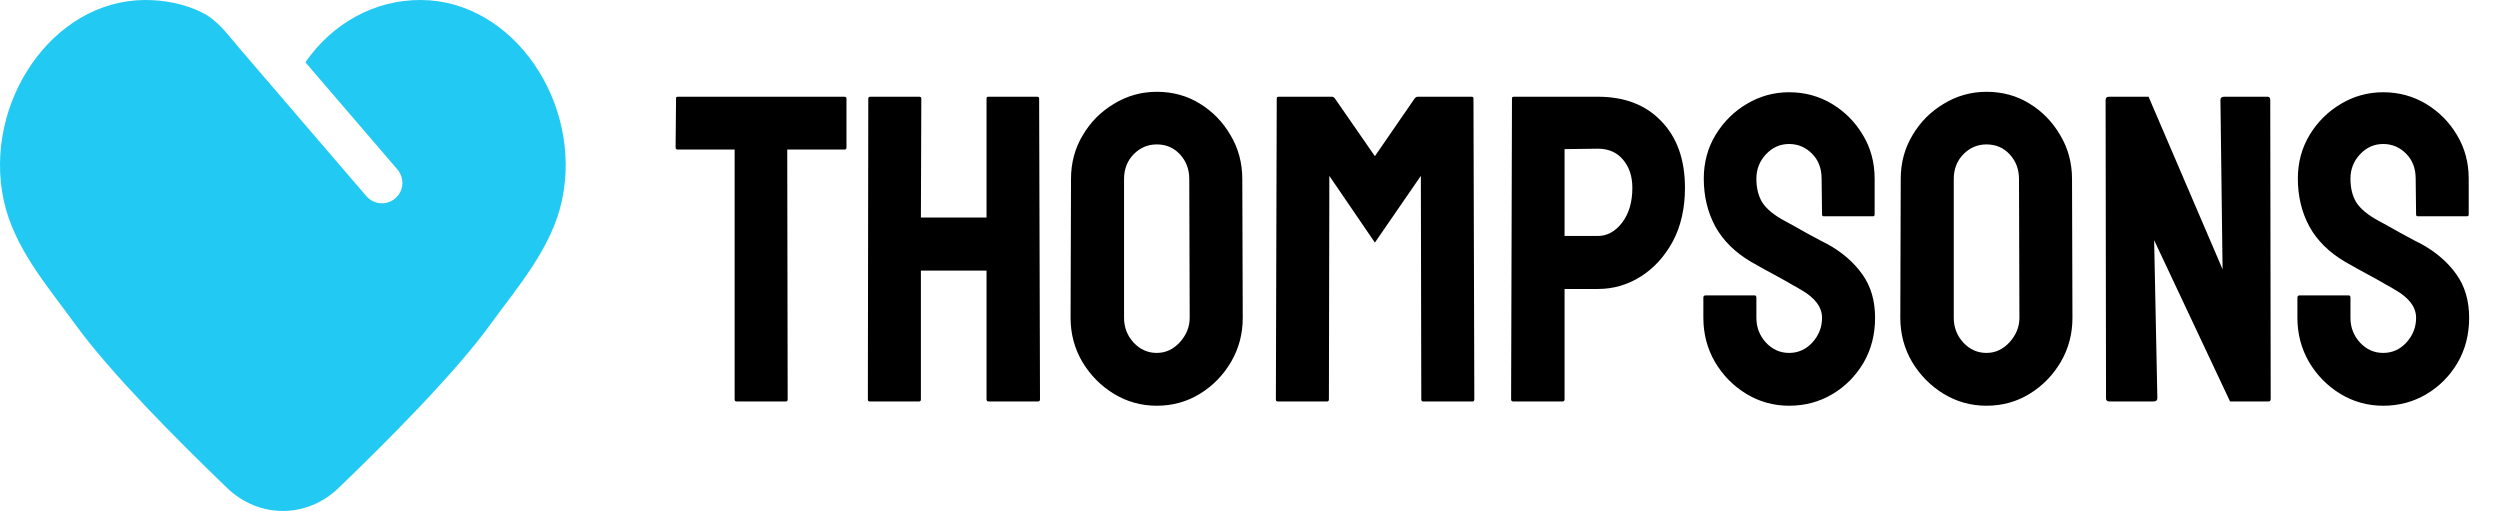 <svg xmlns="http://www.w3.org/2000/svg" width="137" height="28" viewBox="0 0 137 28" fill="none"><g clip-path="url(#clip0_414_6912)"><path d="M43.07 22H40.363C40.293 22 40.258 21.961 40.258 21.883V8.195H37.141C37.062 8.195 37.023 8.156 37.023 8.078L37.047 5.395C37.047 5.332 37.078 5.301 37.141 5.301H46.258C46.344 5.301 46.387 5.332 46.387 5.395V8.078C46.387 8.156 46.355 8.195 46.293 8.195H43.141L43.164 21.883C43.164 21.961 43.133 22 43.07 22ZM50.371 22H47.652C47.59 22 47.559 21.961 47.559 21.883L47.582 5.395C47.582 5.332 47.621 5.301 47.699 5.301H50.371C50.449 5.301 50.488 5.332 50.488 5.395L50.465 11.922H54.062V5.395C54.062 5.332 54.094 5.301 54.156 5.301H56.828C56.906 5.301 56.945 5.332 56.945 5.395L56.992 21.883C56.992 21.961 56.953 22 56.875 22H54.18C54.102 22 54.062 21.961 54.062 21.883V14.828H50.465V21.883C50.465 21.961 50.434 22 50.371 22ZM63.391 22.234C62.539 22.234 61.754 22.016 61.035 21.578C60.324 21.141 59.75 20.559 59.312 19.832C58.883 19.098 58.668 18.293 58.668 17.418L58.691 9.812C58.691 8.922 58.906 8.121 59.336 7.41C59.758 6.691 60.328 6.117 61.047 5.688C61.766 5.25 62.547 5.031 63.391 5.031C64.266 5.031 65.051 5.246 65.746 5.676C66.449 6.105 67.012 6.684 67.434 7.41C67.863 8.129 68.078 8.93 68.078 9.812L68.102 17.418C68.102 18.293 67.891 19.094 67.469 19.82C67.039 20.555 66.469 21.141 65.758 21.578C65.047 22.016 64.258 22.234 63.391 22.234ZM63.391 19.34C63.875 19.34 64.297 19.145 64.656 18.754C65.016 18.355 65.195 17.91 65.195 17.418L65.172 9.812C65.172 9.281 65.004 8.832 64.668 8.465C64.332 8.098 63.906 7.914 63.391 7.914C62.898 7.914 62.477 8.094 62.125 8.453C61.773 8.812 61.598 9.266 61.598 9.812V17.418C61.598 17.941 61.773 18.395 62.125 18.777C62.477 19.152 62.898 19.34 63.391 19.34ZM72.731 22H70.012C69.949 22 69.918 21.961 69.918 21.883L69.965 5.395C69.965 5.332 69.996 5.301 70.059 5.301H72.988C73.051 5.301 73.106 5.332 73.152 5.395L75.344 8.559L77.523 5.395C77.57 5.332 77.629 5.301 77.699 5.301H80.641C80.711 5.301 80.746 5.332 80.746 5.395L80.793 21.883C80.793 21.961 80.762 22 80.699 22H77.981C77.918 22 77.887 21.961 77.887 21.883L77.863 9.637L75.344 13.293L72.848 9.637L72.824 21.883C72.824 21.961 72.793 22 72.731 22ZM85.621 22H82.926C82.848 22 82.809 21.961 82.809 21.883L82.856 5.395C82.856 5.332 82.887 5.301 82.949 5.301H87.566C89.035 5.301 90.195 5.75 91.047 6.648C91.906 7.539 92.336 8.754 92.336 10.293C92.336 11.418 92.113 12.398 91.668 13.234C91.215 14.062 90.629 14.703 89.91 15.156C89.191 15.609 88.41 15.836 87.566 15.836H85.738V21.883C85.738 21.961 85.699 22 85.621 22ZM87.566 8.148L85.738 8.172V12.93H87.566C88.074 12.93 88.516 12.688 88.891 12.203C89.266 11.711 89.453 11.074 89.453 10.293C89.453 9.668 89.285 9.156 88.949 8.758C88.613 8.352 88.152 8.148 87.566 8.148ZM98.043 22.234C97.191 22.234 96.406 22.016 95.688 21.578C94.977 21.141 94.406 20.559 93.977 19.832C93.555 19.098 93.344 18.293 93.344 17.418V16.316C93.344 16.23 93.383 16.188 93.461 16.188H96.156C96.219 16.188 96.25 16.23 96.25 16.316V17.418C96.25 17.941 96.426 18.395 96.777 18.777C97.129 19.152 97.551 19.34 98.043 19.34C98.543 19.34 98.969 19.148 99.32 18.766C99.672 18.375 99.848 17.926 99.848 17.418C99.848 16.832 99.465 16.32 98.699 15.883C98.574 15.805 98.41 15.711 98.207 15.602C98.012 15.484 97.777 15.352 97.504 15.203C97.231 15.055 96.965 14.91 96.707 14.77C96.449 14.621 96.199 14.48 95.957 14.348C95.082 13.832 94.43 13.188 94 12.414C93.578 11.633 93.367 10.758 93.367 9.789C93.367 8.898 93.586 8.094 94.023 7.375C94.461 6.664 95.031 6.102 95.734 5.688C96.445 5.266 97.215 5.055 98.043 5.055C98.894 5.055 99.676 5.266 100.387 5.688C101.098 6.117 101.664 6.688 102.086 7.398C102.516 8.109 102.73 8.906 102.73 9.789V11.758C102.73 11.82 102.699 11.852 102.637 11.852H99.941C99.879 11.852 99.848 11.82 99.848 11.758L99.824 9.789C99.824 9.227 99.648 8.77 99.297 8.418C98.945 8.066 98.527 7.891 98.043 7.891C97.551 7.891 97.129 8.078 96.777 8.453C96.426 8.828 96.25 9.273 96.25 9.789C96.25 10.312 96.359 10.75 96.578 11.102C96.805 11.453 97.215 11.789 97.809 12.109C97.871 12.141 98.016 12.219 98.242 12.344C98.469 12.469 98.719 12.609 98.992 12.766C99.273 12.914 99.527 13.051 99.754 13.176C99.981 13.293 100.117 13.363 100.164 13.387C100.961 13.832 101.59 14.379 102.051 15.027C102.52 15.676 102.754 16.473 102.754 17.418C102.754 18.332 102.543 19.152 102.121 19.879C101.691 20.605 101.121 21.18 100.41 21.602C99.699 22.023 98.91 22.234 98.043 22.234ZM108.859 22.234C108.008 22.234 107.223 22.016 106.504 21.578C105.793 21.141 105.219 20.559 104.781 19.832C104.352 19.098 104.137 18.293 104.137 17.418L104.16 9.812C104.16 8.922 104.375 8.121 104.805 7.41C105.227 6.691 105.797 6.117 106.516 5.688C107.234 5.25 108.016 5.031 108.859 5.031C109.734 5.031 110.52 5.246 111.215 5.676C111.918 6.105 112.48 6.684 112.902 7.41C113.332 8.129 113.547 8.93 113.547 9.812L113.57 17.418C113.57 18.293 113.359 19.094 112.938 19.82C112.508 20.555 111.938 21.141 111.227 21.578C110.516 22.016 109.727 22.234 108.859 22.234ZM108.859 19.34C109.344 19.34 109.766 19.145 110.125 18.754C110.484 18.355 110.664 17.91 110.664 17.418L110.641 9.812C110.641 9.281 110.473 8.832 110.137 8.465C109.801 8.098 109.375 7.914 108.859 7.914C108.367 7.914 107.945 8.094 107.594 8.453C107.242 8.812 107.066 9.266 107.066 9.812V17.418C107.066 17.941 107.242 18.395 107.594 18.777C107.945 19.152 108.367 19.34 108.859 19.34ZM118 22H115.598C115.473 22 115.41 21.945 115.41 21.836L115.387 5.488C115.387 5.363 115.449 5.301 115.574 5.301H117.742L121.797 14.758L121.68 5.488C121.68 5.363 121.75 5.301 121.891 5.301H124.27C124.363 5.301 124.41 5.363 124.41 5.488L124.434 21.859C124.434 21.953 124.395 22 124.316 22H122.207L118.047 13.164L118.223 21.812C118.223 21.938 118.148 22 118 22ZM130.598 22.234C129.746 22.234 128.961 22.016 128.242 21.578C127.531 21.141 126.961 20.559 126.531 19.832C126.109 19.098 125.898 18.293 125.898 17.418V16.316C125.898 16.23 125.938 16.188 126.016 16.188H128.711C128.773 16.188 128.805 16.23 128.805 16.316V17.418C128.805 17.941 128.98 18.395 129.332 18.777C129.684 19.152 130.105 19.34 130.598 19.34C131.098 19.34 131.523 19.148 131.875 18.766C132.227 18.375 132.402 17.926 132.402 17.418C132.402 16.832 132.02 16.32 131.254 15.883C131.129 15.805 130.965 15.711 130.762 15.602C130.566 15.484 130.332 15.352 130.059 15.203C129.785 15.055 129.52 14.91 129.262 14.77C129.004 14.621 128.754 14.48 128.512 14.348C127.637 13.832 126.984 13.188 126.555 12.414C126.133 11.633 125.922 10.758 125.922 9.789C125.922 8.898 126.141 8.094 126.578 7.375C127.016 6.664 127.586 6.102 128.289 5.688C129 5.266 129.77 5.055 130.598 5.055C131.449 5.055 132.23 5.266 132.941 5.688C133.652 6.117 134.219 6.688 134.641 7.398C135.07 8.109 135.285 8.906 135.285 9.789V11.758C135.285 11.82 135.254 11.852 135.191 11.852H132.496C132.434 11.852 132.402 11.82 132.402 11.758L132.379 9.789C132.379 9.227 132.203 8.77 131.852 8.418C131.5 8.066 131.082 7.891 130.598 7.891C130.105 7.891 129.684 8.078 129.332 8.453C128.98 8.828 128.805 9.273 128.805 9.789C128.805 10.312 128.914 10.75 129.133 11.102C129.359 11.453 129.77 11.789 130.363 12.109C130.426 12.141 130.57 12.219 130.797 12.344C131.023 12.469 131.273 12.609 131.547 12.766C131.828 12.914 132.082 13.051 132.309 13.176C132.535 13.293 132.672 13.363 132.719 13.387C133.516 13.832 134.145 14.379 134.605 15.027C135.074 15.676 135.309 16.473 135.309 17.418C135.309 18.332 135.098 19.152 134.676 19.879C134.246 20.605 133.676 21.18 132.965 21.602C132.254 22.023 131.465 22.234 130.598 22.234Z" fill="black"></path><path d="M23.071 0C20.48 -0.016 18.175 1.329 16.735 3.413L21.779 9.287C22.183 9.757 22.131 10.467 21.659 10.871C21.447 11.052 21.188 11.141 20.928 11.141C20.614 11.141 20.3 11.007 20.077 10.75C18.574 8.999 17.07 7.248 15.569 5.5C14.742 4.535 13.911 3.57 13.084 2.603C12.481 1.901 11.939 1.122 11.091 0.695C10.129 0.212 9 -0.005 7.932 0C2.832 0.032 -0.924 5.678 0.2 10.96C0.76 13.591 2.646 15.733 4.144 17.801C6.059 20.444 9.791 24.189 12.455 26.748C14.192 28.417 16.808 28.417 18.545 26.748C21.209 24.189 24.941 20.444 26.855 17.801C28.354 15.733 30.242 13.594 30.8 10.96C31.924 5.678 28.17 0.032 23.071 0Z" fill="#21C9F3"></path></g><defs><clipPath id="clip0_414_6912"><rect width="137" height="28" fill="white"></rect></clipPath></defs></svg>